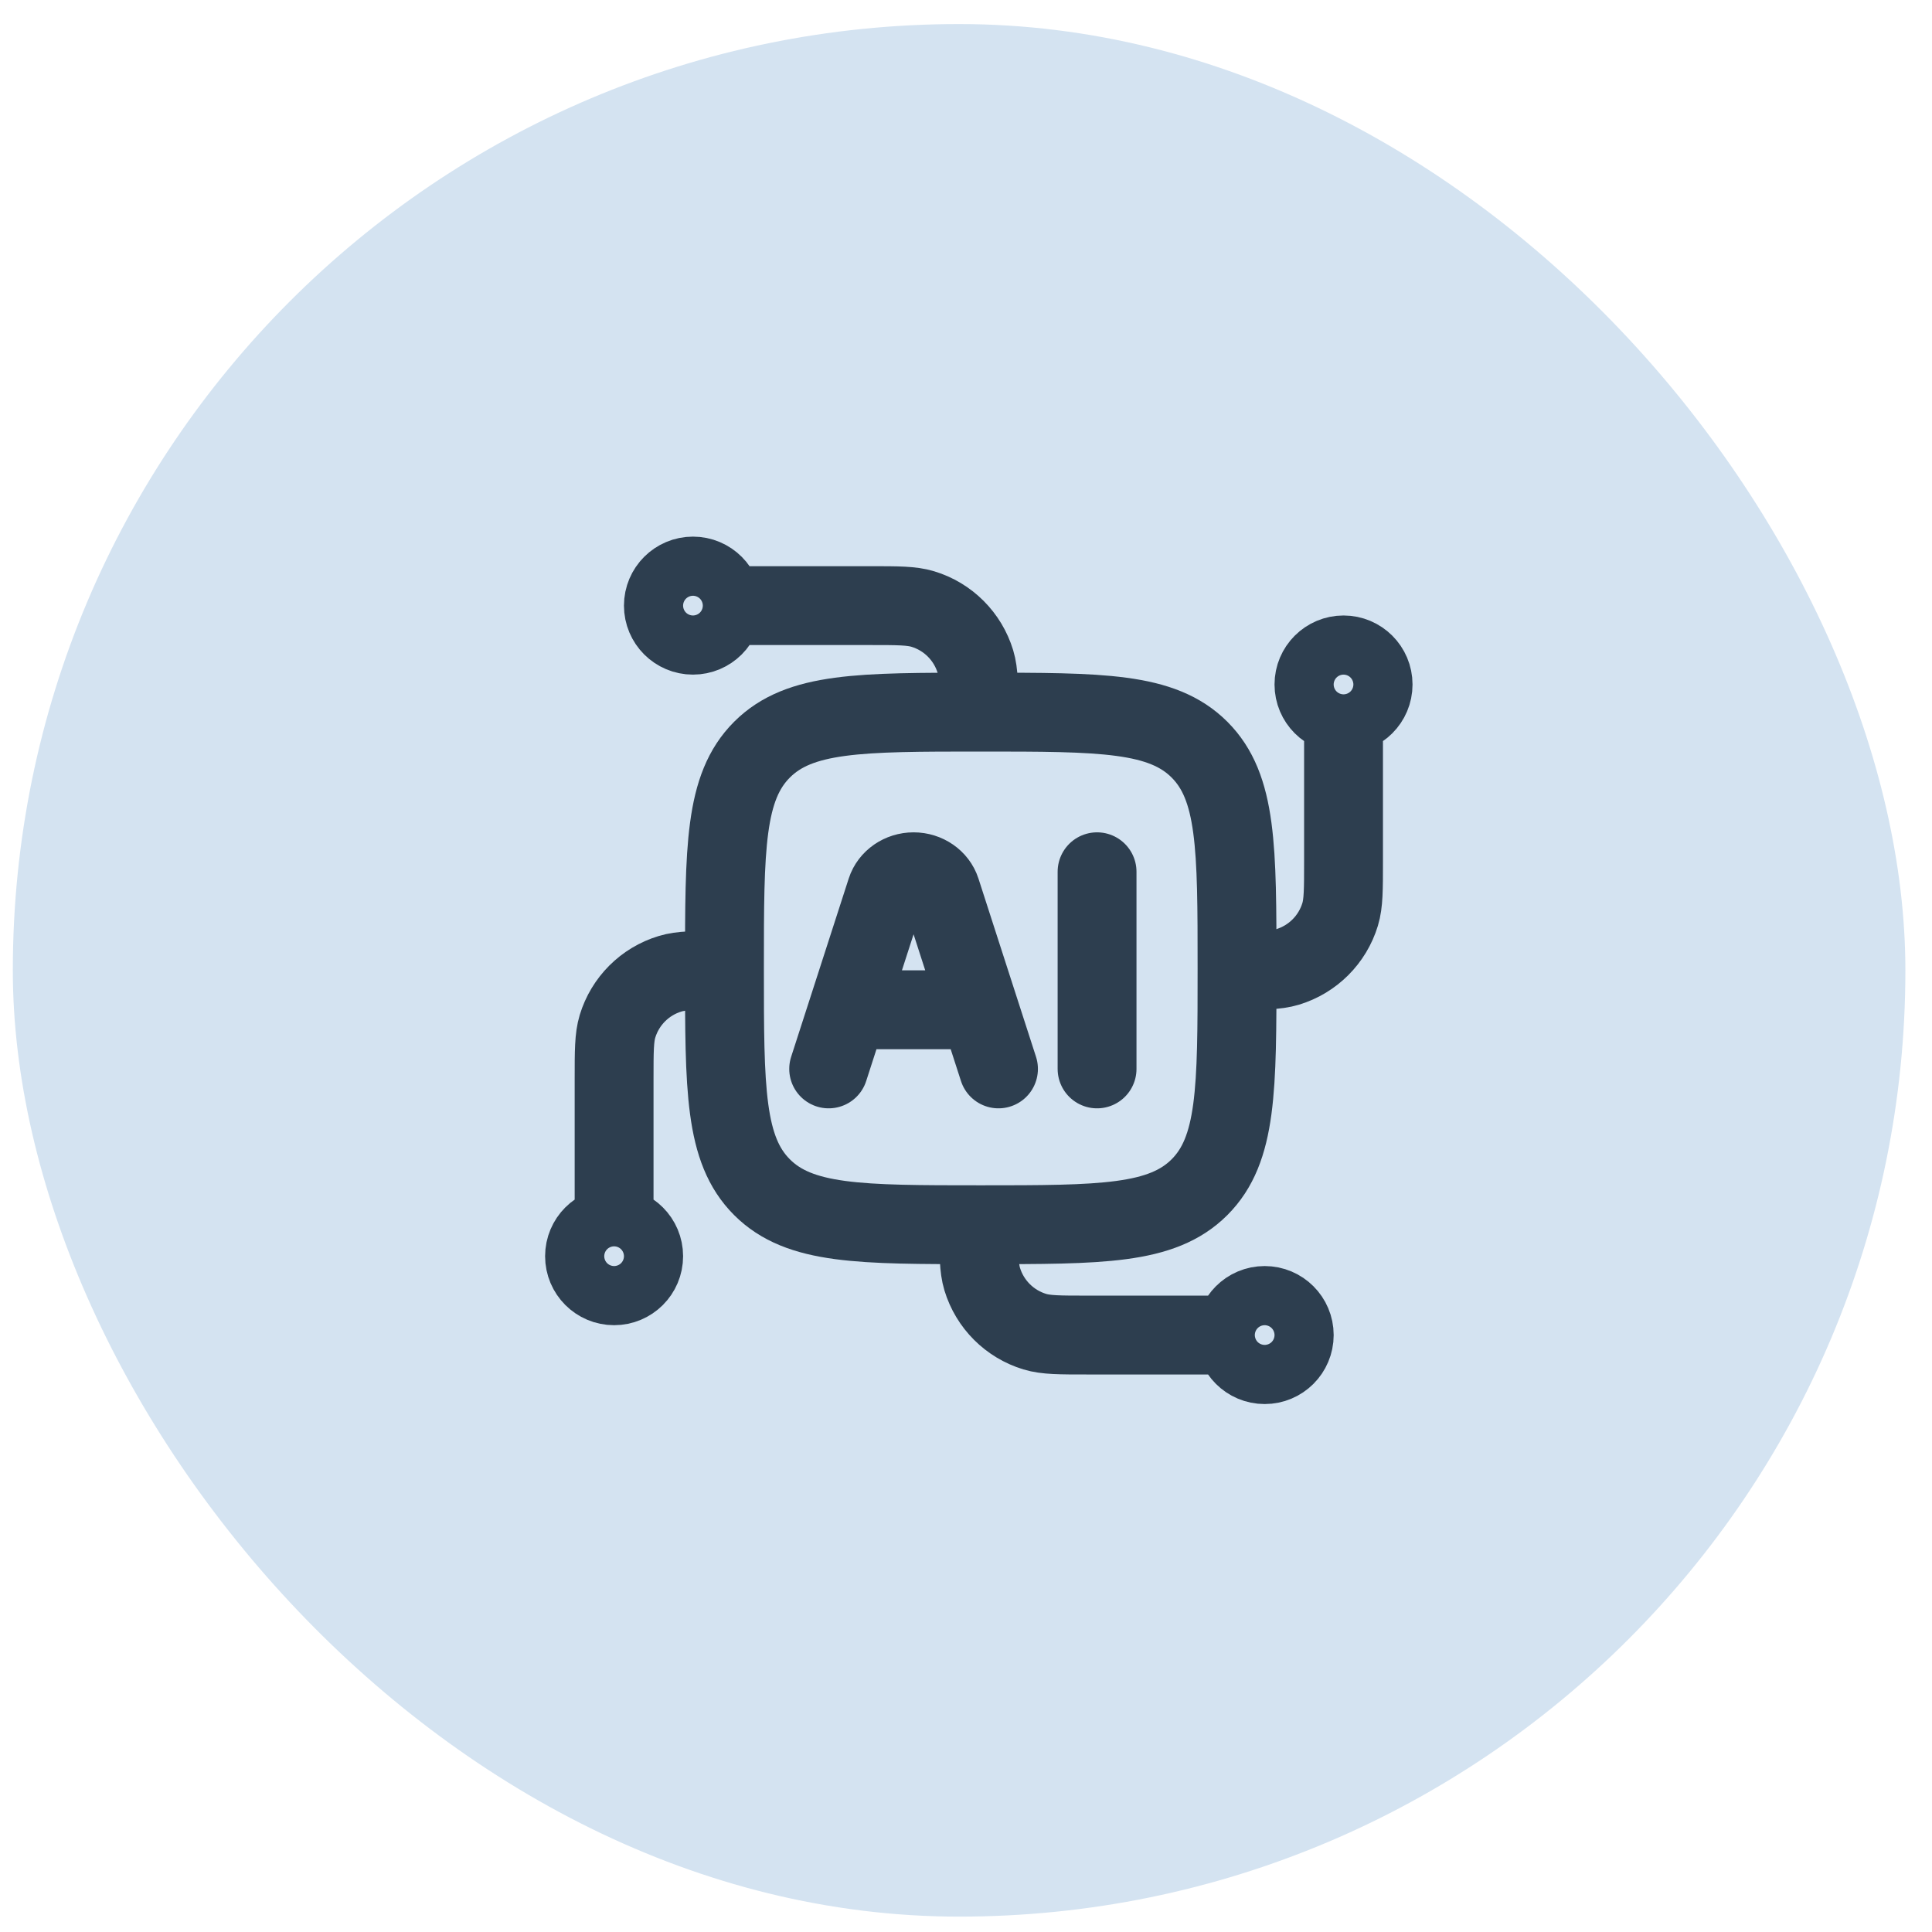 <svg xmlns="http://www.w3.org/2000/svg" width="49" height="49" viewBox="0 0 49 49" fill="none"><rect x="0.325" y="0.61" width="48" height="48" rx="24" fill="#D4E3F1"></rect><path d="M34.075 18.11C33.661 18.11 33.325 17.775 33.325 17.36C33.325 16.946 33.661 16.61 34.075 16.61C34.489 16.61 34.825 16.946 34.825 17.36C34.825 17.775 34.489 18.11 34.075 18.11ZM34.075 18.11V21.86C34.075 22.558 34.075 22.907 33.989 23.191C33.795 23.83 33.295 24.33 32.656 24.524C32.372 24.61 32.023 24.61 31.325 24.61" stroke="#2D3E4F" stroke-width="2" stroke-linejoin="round"></path><path d="M15.575 31.11C15.989 31.11 16.325 31.446 16.325 31.86C16.325 32.275 15.989 32.61 15.575 32.61C15.161 32.61 14.825 32.275 14.825 31.86C14.825 31.446 15.161 31.11 15.575 31.11ZM15.575 31.11V27.36C15.575 26.663 15.575 26.314 15.661 26.03C15.855 25.391 16.355 24.89 16.995 24.697C17.279 24.61 17.627 24.61 18.325 24.61" stroke="#2D3E4F" stroke-width="2" stroke-linejoin="round"></path><path d="M18.325 15.36C18.325 15.775 17.989 16.11 17.575 16.11C17.161 16.11 16.825 15.775 16.825 15.36C16.825 14.946 17.161 14.61 17.575 14.61C17.989 14.61 18.325 14.946 18.325 15.36ZM18.325 15.36H22.075C22.773 15.36 23.122 15.36 23.406 15.447C24.045 15.64 24.545 16.141 24.739 16.78C24.825 17.064 24.825 17.413 24.825 18.11" stroke="#2D3E4F" stroke-width="2" stroke-linejoin="round"></path><path d="M31.325 33.86C31.325 33.446 31.661 33.11 32.075 33.11C32.489 33.11 32.825 33.446 32.825 33.86C32.825 34.275 32.489 34.61 32.075 34.61C31.661 34.61 31.325 34.275 31.325 33.86ZM31.325 33.86H27.575C26.877 33.86 26.529 33.86 26.245 33.774C25.605 33.58 25.105 33.08 24.911 32.441C24.825 32.157 24.825 31.808 24.825 31.11" stroke="#2D3E4F" stroke-width="2" stroke-linejoin="round"></path><path d="M18.374 24.562C18.374 21.497 18.374 19.965 19.326 19.013C20.278 18.061 21.81 18.061 24.874 18.061C27.938 18.061 29.47 18.061 30.422 19.013C31.374 19.965 31.374 21.497 31.374 24.562C31.374 27.626 31.374 29.158 30.422 30.11C29.47 31.062 27.938 31.062 24.874 31.062C21.81 31.062 20.278 31.062 19.326 30.11C18.374 29.158 18.374 27.626 18.374 24.562Z" stroke="#2D3E4F" stroke-width="2" stroke-linejoin="round"></path><path d="M25.324 27.11L23.864 22.589C23.772 22.305 23.49 22.11 23.171 22.11C22.851 22.11 22.569 22.305 22.477 22.589L21.017 27.11M27.824 22.11V27.11M21.555 25.61H24.786" stroke="#2D3E4F" stroke-width="2" stroke-linecap="round" stroke-linejoin="round"></path></svg>